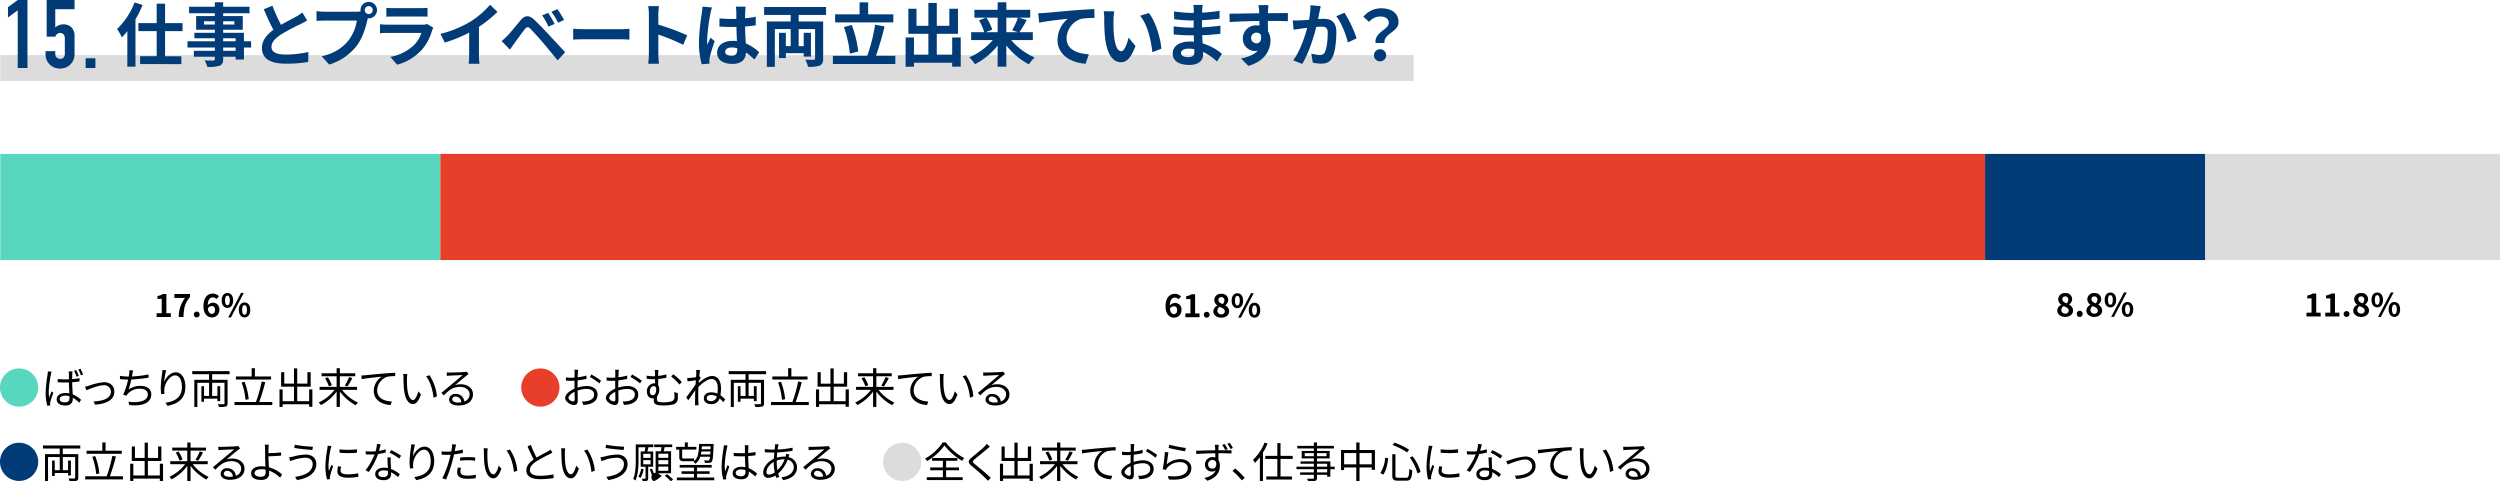 <svg xmlns="http://www.w3.org/2000/svg" width="942.099" height="181.405" viewBox="0 0 942.099 181.405">
  <g id="グループ_7105" data-name="グループ 7105" transform="translate(-183.901 -7975.999)">
    <path id="パス_25041" data-name="パス 25041" d="M0,0H532.6V9.715H0Z" transform="translate(184 7996.773)" fill="#dcdcdc"/>
    <path id="パス_16660" data-name="パス 16660" d="M237.632,4518.871a42.052,42.052,0,0,1-2.678,5.435v17.81h-3.068v-13.339a25.888,25.888,0,0,1-2.08,2.315,19.663,19.663,0,0,0-1.794-3.172,27.262,27.262,0,0,0,6.6-10.011Zm8.476,9.855v9.464h6.136v2.964H236.7v-2.964h6.241v-9.464h-6.891v-3.016h6.891v-7.333h3.171v7.333h6.579v3.016Z" transform="translate(0 3459)" fill="#013c78"/>
    <path id="パス_16661" data-name="パス 16661" d="M278.53,4534.914h-2.7v4.524h-3.145v-1.066H268v.806c0,1.534-.364,2.158-1.378,2.6a13.69,13.69,0,0,1-4.6.442,9.532,9.532,0,0,0-1.014-2.444c1.248.052,2.782.052,3.2.052.494-.026.65-.182.65-.65v-.806h-7.9v-2.236h7.9v-1.222h-10.3v-2.366h10.3v-1.118h-7.7v-2.08h7.7v-1.144h-7.046v-5.148h7.046v-1.067h-9.7v-2.444h9.7v-1.69H268v1.69h9.933v2.444H268v1.067h7.385v5.148H268v1.144h7.826v3.2h2.7Zm-13.676-8.658v-1.248h-4.083v1.248Zm3.146-1.248v1.248h4.212v-1.248Zm0,7.54h4.681v-1.118H268Zm4.681,2.366H268v1.222h4.681Z" transform="translate(0 3459)" fill="#013c78"/>
    <path id="パス_16662" data-name="パス 16662" d="M289.813,4526.359c2.133-1.248,4.4-2.366,5.617-3.068a16.236,16.236,0,0,0,2.419-1.586l1.794,3.017c-.781.467-1.613.91-2.575,1.4a76.855,76.855,0,0,0-7.255,3.848c-2.158,1.429-3.613,2.912-3.613,4.732,0,1.872,1.794,2.86,5.408,2.86a40.153,40.153,0,0,0,8.5-.962l-.051,3.744a48.335,48.335,0,0,1-8.347.65c-5.174,0-9.1-1.43-9.1-5.9,0-2.861,1.821-5.018,4.317-6.865-1.2-2.21-2.445-4.992-3.615-7.748l3.25-1.326A61.951,61.951,0,0,0,289.813,4526.359Z" transform="translate(0 3459)" fill="#013c78"/>
    <path id="パス_16663" data-name="パス 16663" d="M322.861,4517.7a3.107,3.107,0,0,1,0,6.214,1.546,1.546,0,0,1-.338-.025c-.078.286-.129.546-.208.78-.6,2.548-1.716,6.578-3.9,9.464a20.881,20.881,0,0,1-10.452,7.2l-2.835-3.12c5.148-1.2,8.087-3.458,10.193-6.111a16.348,16.348,0,0,0,3.042-7.332H306.272c-1.2,0-2.444.052-3.093.1v-3.667a28.93,28.93,0,0,0,3.093.208h12.039a11.033,11.033,0,0,0,1.482-.1,2.877,2.877,0,0,1-.052-.494A3.13,3.13,0,0,1,322.861,4517.7Zm0,4.6a1.5,1.5,0,1,0-1.508-1.483A1.5,1.5,0,0,0,322.861,4522.3Z" transform="translate(0 3459)" fill="#013c78"/>
    <path id="パス_16664" data-name="パス 16664" d="M346.7,4528.569a18.66,18.66,0,0,1-3.848,7.2,19.464,19.464,0,0,1-9.282,5.617L331,4538.45a17.533,17.533,0,0,0,9-4.551,11.271,11.271,0,0,0,2.678-4.5H330.114c-.624,0-1.924.027-3.015.13v-3.38c1.091.078,2.21.157,3.015.157h12.871a5.5,5.5,0,0,0,1.9-.26l2.314,1.43A9.928,9.928,0,0,0,346.7,4528.569Zm-14.509-8.5H342.2a24.742,24.742,0,0,0,2.808-.129v3.353c-.7-.052-1.924-.077-2.86-.077h-9.959c-.832,0-1.949.025-2.7.077v-3.353A22.141,22.141,0,0,0,332.194,4520.067Z" transform="translate(0 3459)" fill="#013c78"/>
    <path id="パス_16665" data-name="パス 16665" d="M361.237,4525.111a33.28,33.28,0,0,0,7.332-6.318l2.809,2.679a47.78,47.78,0,0,1-6.994,5.641v10.505a17.965,17.965,0,0,0,.233,3.406h-4.108a29.112,29.112,0,0,0,.182-3.406v-8.32a52.153,52.153,0,0,1-9.178,3.744l-1.638-3.276A41.814,41.814,0,0,0,361.237,4525.111Z" transform="translate(0 3459)" fill="#013c78"/>
    <path id="パス_16666" data-name="パス 16666" d="M375.1,4530.494c1.17-1.2,3.2-3.744,4.992-5.877,1.534-1.819,3.068-2.1,5.1-.208,1.742,1.639,3.744,3.719,5.3,5.408,1.742,1.847,4.394,4.733,6.4,6.865l-2.861,3.068c-1.742-2.158-3.952-4.836-5.486-6.63-1.508-1.794-3.822-4.316-4.759-5.278-.832-.832-1.378-.78-2.132.156-1.013,1.3-2.86,3.874-3.9,5.277-.6.832-1.223,1.743-1.69,2.419l-3.12-3.224C373.717,4531.846,374.288,4531.273,375.1,4530.494Zm17.81-4.473-2.34,1.014a23.476,23.476,0,0,0-2.366-4.237l2.262-.937A38.922,38.922,0,0,1,392.9,4526.021Zm3.563-1.534-2.263,1.092a27.212,27.212,0,0,0-2.5-4.134l2.236-1.013A38,38,0,0,1,396.468,4524.487Z" transform="translate(0 3459)" fill="#013c78"/>
    <path id="パス_16667" data-name="パス 16667" d="M404.085,4528h13.963c1.222,0,2.366-.1,3.042-.156v4.082c-.624-.027-1.95-.13-3.042-.13H404.085c-1.482,0-3.224.052-4.186.13v-4.082C400.835,4527.92,402.733,4528,404.085,4528Z" transform="translate(0 3459)" fill="#013c78"/>
    <path id="パス_16668" data-name="パス 16668" d="M428.421,4522.434a18.063,18.063,0,0,0-.26-3.121h4.057a28.046,28.046,0,0,0-.235,3.121v3.847a85.053,85.053,0,0,1,10.869,4.031l-1.482,3.587a75.338,75.338,0,0,0-9.387-3.874v7.359c0,.754.13,2.574.235,3.64h-4.057a28.564,28.564,0,0,0,.26-3.64Z" transform="translate(0 3459)" fill="#013c78"/>
    <path id="パス_16669" data-name="パス 16669" d="M451.612,4522.121a69.551,69.551,0,0,0-1.248,10.063,12.29,12.29,0,0,0,.1,1.69c.338-.91.78-1.794,1.17-2.679l1.586,1.3c-.728,2.132-1.56,4.784-1.872,6.188a7.151,7.151,0,0,0-.13,1.222c0,.26.026.7.051,1.066l-2.937.234a30.537,30.537,0,0,1-1.04-8.32,82.576,82.576,0,0,1,1.065-10.843,24.511,24.511,0,0,0,.261-2.548l3.588.313A16.832,16.832,0,0,0,451.612,4522.121Zm13.131-.91c-.025.572-.052,1.534-.078,2.679a35.5,35.5,0,0,0,4.03-.6v3.251c-1.248.182-2.6.338-4.03.441.053,2.523.183,4.6.286,6.371a16.992,16.992,0,0,1,5.044,3.354l-1.794,2.73a27.268,27.268,0,0,0-3.172-2.626c-.156,2.5-1.559,4.264-5.07,4.264-3.588,0-5.824-1.508-5.824-4.238,0-2.626,2.236-4.446,5.772-4.446a11.549,11.549,0,0,1,1.69.1c-.052-1.612-.156-3.511-.182-5.356-.624.026-1.248.026-1.846.026-1.534,0-3.016-.053-4.55-.156v-3.095a43.387,43.387,0,0,0,4.55.234c.6,0,1.222,0,1.821-.026,0-1.273-.027-2.34-.027-2.886a11.055,11.055,0,0,0-.182-1.716H464.9A16.624,16.624,0,0,0,464.743,4521.211Zm-5.148,16.8c1.586,0,2.133-.832,2.133-2.366v-.468a8.056,8.056,0,0,0-2.081-.286c-1.482,0-2.47.624-2.47,1.612C457.177,4537.566,458.217,4538.008,459.6,4538.008Z" transform="translate(0 3459)" fill="#013c78"/>
    <path id="パス_16670" data-name="パス 16670" d="M484.868,4522.615v2.471H494.1v13.962c0,1.456-.313,2.21-1.3,2.652a11.445,11.445,0,0,1-4.42.468,9.774,9.774,0,0,0-1.014-2.7c1.274.078,2.7.078,3.12.052.442,0,.572-.13.572-.52v-11.051h-6.188v6.423h1.9v-5.018h2.73v8.97h-2.73v-1.274h-6.735v1.82h-2.573v-9.516h2.573v5.018h1.821v-6.423H475.9v14.249h-3.015v-17.108h8.97v-2.471H471.841v-2.99H495.19v2.99Z" transform="translate(0 3459)" fill="#013c78"/>
    <path id="パス_16671" data-name="パス 16671" d="M521.294,4538.034v3.094h-23.53v-3.094h12.948a64.991,64.991,0,0,0,2.964-11.726l3.562.65a105.887,105.887,0,0,1-3.25,11.076Zm-.754-12.585H498.6v-3.042h9.229v-4.524h3.225v4.524h9.49Zm-16.381,11.779a42.143,42.143,0,0,0-2.235-10.037l2.964-.78a42.628,42.628,0,0,1,2.444,9.985Z" transform="translate(0 3459)" fill="#013c78"/>
    <path id="パス_16672" data-name="パス 16672" d="M545.942,4531.118v11h-3.224v-1.482H528.313v1.509h-3.146v-11.025h3.146v6.474h5.435v-7.853h-7.541V4520.3h3.068v6.422h4.473v-8.607h3.172v8.607h4.732V4520.3h3.25v9.437H536.92v7.853h5.8v-6.474Z" transform="translate(0 3459)" fill="#013c78"/>
    <path id="パス_16673" data-name="パス 16673" d="M564.974,4532.1a24.1,24.1,0,0,0,8.814,6.553,14.556,14.556,0,0,0-2.158,2.6,26.28,26.28,0,0,1-8.5-7.124v7.982h-3.276v-7.93a26.993,26.993,0,0,1-8.529,7.02,14.715,14.715,0,0,0-2.183-2.6,24.53,24.53,0,0,0,8.891-6.5h-8.164v-2.963h4.914a18.123,18.123,0,0,0-1.95-4.472l2.679-1.015h-4.421v-2.964h8.763v-2.834h3.276v2.834h9v2.964h-4.316l2.99.884a47.973,47.973,0,0,1-2.73,4.6h5.044v2.963Zm-9.361-8.45a18.53,18.53,0,0,1,2.21,4.525l-2.469.962h4.5v-5.487Zm7.515,0v5.487H567.5l-2.184-.754a29.423,29.423,0,0,0,2.21-4.733Z" transform="translate(0 3459)" fill="#013c78"/>
    <path id="パス_16674" data-name="パス 16674" d="M577.739,4521.861c2.158-.181,6.449-.572,11.207-.988,2.678-.208,5.538-.39,7.358-.441l.026,3.328a29.26,29.26,0,0,0-5.018.338,7.908,7.908,0,0,0-5.486,7.3c0,4.265,4,5.825,8.4,6.059L593,4541.024c-5.435-.364-10.582-3.3-10.582-8.919a10.468,10.468,0,0,1,3.848-8.034c-2.445.26-7.748.832-10.765,1.483l-.338-3.563C576.205,4521.966,577.22,4521.913,577.739,4521.861Z" transform="translate(0 3459)" fill="#013c78"/>
    <path id="パス_16675" data-name="パス 16675" d="M603.506,4524.462c-.027,1.689,0,3.64.156,5.512.364,3.744,1.144,6.318,2.782,6.318,1.222,0,2.262-3.042,2.756-5.122l2.6,3.172c-1.716,4.524-3.354,6.11-5.434,6.11-2.86,0-5.33-2.574-6.058-9.542-.26-2.392-.287-5.434-.287-7.02a15.71,15.71,0,0,0-.208-2.653l4,.052A21.162,21.162,0,0,0,603.506,4524.462Zm18.045,10.893-3.406,1.327c-.416-4.186-1.794-10.5-4.628-13.729l3.3-1.065C619.288,4524.878,621.265,4531.378,621.551,4535.355Z" transform="translate(0 3459)" fill="#013c78"/>
    <path id="パス_16676" data-name="パス 16676" d="M636.942,4520.691c-.025.26-.025.651-.025,1.067a54.96,54.96,0,0,0,6.578-.7l-.026,2.99c-1.716.208-4.082.441-6.6.571v2.679c2.627-.13,4.837-.338,6.943-.624l-.026,3.067c-2.341.261-4.368.443-6.864.521.052.988.1,2.053.182,3.094a20.364,20.364,0,0,1,7.28,3.926l-1.872,2.912a19.934,19.934,0,0,0-5.252-3.614c.025.364.025.676.025.962,0,2.21-1.689,3.926-5.122,3.926-4.16,0-6.344-1.586-6.344-4.342,0-2.626,2.418-4.473,6.422-4.473.546,0,1.093.027,1.613.078-.052-.805-.078-1.637-.1-2.417h-1.352c-1.508,0-4.472-.13-6.189-.338l-.025-3.069a45.76,45.76,0,0,0,6.265.494h1.248c0-.857,0-1.794.027-2.677h-.962a60.036,60.036,0,0,1-6.37-.468l-.078-2.965a48.373,48.373,0,0,0,6.421.572h1.015v-1.221a10.537,10.537,0,0,0-.156-1.794h3.51A17.784,17.784,0,0,0,636.942,4520.691Zm-5.252,17.837c1.378,0,2.289-.39,2.289-1.9,0-.286,0-.651-.027-1.118a14.417,14.417,0,0,0-2.132-.182c-1.845,0-2.86.728-2.86,1.612C628.96,4537.93,629.9,4538.528,631.69,4538.528Z" transform="translate(0 3459)" fill="#013c78"/>
    <path id="パス_16677" data-name="パス 16677" d="M661.721,4521.159c0,.208,0,.494-.027.807,2.626,0,6.189-.053,7.54-.027l-.025,3.069c-1.561-.078-3.979-.13-7.515-.13,0,1.325.027,2.756.027,3.9a6.621,6.621,0,0,1,.935,3.563c0,3.38-1.975,7.7-8.32,9.464l-2.782-2.756c2.627-.546,4.914-1.4,6.344-2.964a5.542,5.542,0,0,1-1.169.13,4.588,4.588,0,0,1-4.473-4.784,4.9,4.9,0,0,1,5.2-4.863,6.775,6.775,0,0,1,1.04.079c0-.573,0-1.17-.025-1.743-3.927.052-7.983.208-11.181.391l-.078-3.147c2.964,0,7.7-.1,11.232-.156-.026-.338-.026-.6-.051-.805a19.017,19.017,0,0,0-.261-2.263h3.77C661.851,4519.339,661.746,4520.743,661.721,4521.159Zm-4.343,12.169c1.093,0,2.055-.832,1.69-3.12a1.915,1.915,0,0,0-1.69-.91,2.015,2.015,0,0,0,0,4.03Z" transform="translate(0 3459)" fill="#013c78"/>
    <path id="パス_16678" data-name="パス 16678" d="M681.142,4521.5c-.182.78-.364,1.742-.546,2.679.858-.053,1.638-.1,2.184-.1,2.756,0,4.706,1.223,4.706,4.967,0,3.067-.364,7.28-1.482,9.542-.858,1.82-2.314,2.392-4.264,2.392a16.809,16.809,0,0,1-3.12-.364l-.572-3.432a15.229,15.229,0,0,0,3.2.546,1.927,1.927,0,0,0,1.95-1.118c.7-1.482,1.04-4.628,1.04-7.2,0-2.08-.883-2.366-2.522-2.366-.416,0-1.066.053-1.794.1-.988,3.952-2.912,10.114-5.3,13.936l-3.381-1.352c2.523-3.406,4.317-8.659,5.253-12.22-.936.1-1.742.208-2.236.26-.729.13-2.106.311-2.886.442l-.312-3.536a25.3,25.3,0,0,0,2.782,0c.806-.026,2.028-.1,3.354-.208a28.834,28.834,0,0,0,.546-5.513l3.874.39C681.454,4520.016,681.272,4520.848,681.142,4521.5Zm13.989,9.959-3.3,1.534c-.676-2.886-2.521-7.593-4.368-9.881l3.095-1.326A44.935,44.935,0,0,1,695.131,4531.456Z" transform="translate(0 3459)" fill="#013c78"/>
    <path id="パス_16679" data-name="パス 16679" d="M707.246,4525.657c0-1.559-1.248-2.443-3.275-2.443a5.506,5.506,0,0,0-4.16,2.054l-2.133-1.977a8.651,8.651,0,0,1,6.709-3.172c3.769,0,6.526,1.742,6.526,5.2,0,3.823-5.669,4.265-5.278,7.879H702.28C701.734,4529.115,707.246,4528.18,707.246,4525.657Zm-5.563,12.169a2.288,2.288,0,1,1,2.288,2.288A2.219,2.219,0,0,1,701.683,4537.826Z" transform="translate(0 3459)" fill="#013c78"/>
    <path id="パス_16680" data-name="パス 16680" d="M191.1,4655.839a7.2,7.2,0,1,1-7.2,7.2A7.194,7.194,0,0,1,191.1,4655.839Z" transform="translate(0 3459)" fill="#58d6be"/>
    <path id="パス_16681" data-name="パス 16681" d="M203.07,4658.144a39.915,39.915,0,0,0-.8,6.45,14.942,14.942,0,0,0,.16,2.241c.256-.736.64-1.712.912-2.353l.656.512c-.384,1.1-.977,2.754-1.152,3.537a3.9,3.9,0,0,0-.064.721c.016.144.031.385.048.561l-1.121.08a19.54,19.54,0,0,1-.607-5.075,49.531,49.531,0,0,1,.736-6.722,9.608,9.608,0,0,0,.1-1.153l1.408.128A8.121,8.121,0,0,0,203.07,4658.144Zm8.067-.208c-.016.431-.032,1.184-.032,1.936a26.709,26.709,0,0,0,2.769-.368v1.232c-.88.145-1.809.241-2.769.305.016,1.616.128,3.217.192,4.562a10.44,10.44,0,0,1,3.153,2.065l-.687,1.072a13.137,13.137,0,0,0-2.417-1.857v.32c0,1.313-.609,2.61-2.77,2.61-2.144,0-3.313-.881-3.313-2.322,0-1.329,1.184-2.4,3.281-2.4a7.447,7.447,0,0,1,1.489.144c-.049-1.232-.144-2.8-.16-4.129-.513.016-1.024.032-1.537.032-.912,0-1.744-.032-2.69-.1v-1.2c.914.08,1.778.129,2.706.129.512,0,1.008-.017,1.521-.032v-1.986c0-.271-.032-.7-.064-.992h1.44A7.179,7.179,0,0,0,211.137,4657.936Zm-2.785,10.692c1.344,0,1.745-.673,1.745-1.745,0-.16,0-.336-.016-.544a5.065,5.065,0,0,0-1.649-.256c-1.184,0-2.033.513-2.033,1.3C206.4,4668.195,207.2,4668.628,208.352,4668.628Zm5.218-9.956-.816.288a23.808,23.808,0,0,0-.912-2.272l.784-.241A23.124,23.124,0,0,1,213.57,4658.672Zm1.633-.512-.816.287a17.775,17.775,0,0,0-.945-2.24l.785-.256C214.53,4656.543,214.963,4657.52,215.2,4658.16Z" transform="translate(0 3459)"/>
    <path id="パス_16682" data-name="パス 16682" d="M217.438,4662.338a21.767,21.767,0,0,1,5.651-1.313c2.273,0,3.9,1.36,3.9,3.553,0,3.073-2.961,4.643-7.282,4.914l-.513-1.232c3.458-.113,6.5-1.1,6.5-3.713a2.448,2.448,0,0,0-2.705-2.369c-1.985,0-5.49,1.472-6.514,1.872l-.545-1.313A14.6,14.6,0,0,0,217.438,4662.338Z" transform="translate(0 3459)"/>
    <path id="パス_16683" data-name="パス 16683" d="M233.791,4657.936c-.048.255-.1.56-.176.927a38.526,38.526,0,0,0,6.242-.767l.017,1.232a54.782,54.782,0,0,1-6.5.672,29.018,29.018,0,0,1-1.009,3.777,7.473,7.473,0,0,1,4.515-1.359c2.545,0,4.033,1.3,4.033,3.168,0,3.33-3.426,4.578-8.291,4.051l-.32-1.266c3.7.513,7.3-.127,7.3-2.752,0-1.2-.993-2.129-2.866-2.129a6.033,6.033,0,0,0-4.721,1.937,3.267,3.267,0,0,0-.5.735l-1.2-.432a26.086,26.086,0,0,0,1.858-5.7h-.017a29.306,29.306,0,0,1-3.041-.16l-.015-1.248a20.254,20.254,0,0,0,3.041.272h.272c.08-.417.144-.769.176-1.056a7.678,7.678,0,0,0,.063-1.329l1.425.08C233.967,4657.023,233.871,4657.52,233.791,4657.936Z" transform="translate(0 3459)"/>
    <path id="パス_16684" data-name="パス 16684" d="M245.759,4660.945c.656-1.632,2.321-3.634,4.353-3.634,2.129,0,3.65,2.128,3.65,5.49,0,4.451-2.785,6.4-6.754,7.123l-.753-1.153c3.474-.511,6.194-1.936,6.194-5.954,0-2.528-.864-4.353-2.545-4.353-2,0-3.857,2.913-4.05,5.01a7.46,7.46,0,0,0,.033,1.968l-1.233.1a19.541,19.541,0,0,1-.175-2.545,42.128,42.128,0,0,1,.5-5.171c.063-.479.1-.944.128-1.376l1.408.048A29.607,29.607,0,0,0,245.759,4660.945Z" transform="translate(0 3459)"/>
    <path id="パス_16685" data-name="パス 16685" d="M263.841,4658.016v2.113h5.826v8.851c0,.688-.16,1.024-.656,1.2a8.526,8.526,0,0,1-2.61.175,4.676,4.676,0,0,0-.4-1.055c.961.031,1.873.031,2.161.015s.336-.095.336-.336v-7.731h-4.657v4.946h1.984v-3.65h1.057v5.619h-1.057v-.929H260.8v1.153h-1.008v-5.843H260.8v3.65h1.889v-4.946h-4.417v9.124h-1.137v-10.244h5.554v-2.113H256.35v-1.153h14.069v1.153Z" transform="translate(0 3459)"/>
    <path id="パス_16686" data-name="パス 16686" d="M286.516,4668.484v1.168H272.27v-1.168h8.083a52.81,52.81,0,0,0,2.161-7.715l1.344.256a73.668,73.668,0,0,1-2.273,7.459Zm-.465-8.468H272.8v-1.153h5.938v-3.121h1.216v3.121h6.1Zm-9.636,7.668a24.136,24.136,0,0,0-1.473-6.532l1.105-.287a23.907,23.907,0,0,1,1.568,6.531Z" transform="translate(0 3459)"/>
    <path id="パス_16687" data-name="パス 16687" d="M301.619,4663.746v6.563H300.4v-.961h-9.988v.992h-1.185v-6.594h1.185v4.434h4.274v-5.458h-4.85v-5.475h1.184v4.321h3.666v-5.746H295.9v5.746h3.842v-4.321h1.233v5.475H295.9v5.458h4.5v-4.434Z" transform="translate(0 3459)"/>
    <path id="パス_16688" data-name="パス 16688" d="M312.8,4663.922a16.03,16.03,0,0,0,5.986,4.786,5.631,5.631,0,0,0-.832,1.009,17.9,17.9,0,0,1-5.971-5.17v5.793h-1.232v-5.762a17.564,17.564,0,0,1-5.922,5.074,6.9,6.9,0,0,0-.833-.976,15.949,15.949,0,0,0,5.955-4.754h-5.619v-1.137h6.419V4658.8h-5.666v-1.136h5.666v-1.905h1.232v1.905h5.795v1.136h-5.795v3.985h6.467v1.137Zm-5.378-4.754a11.494,11.494,0,0,1,1.52,2.993l-1.12.433a11.645,11.645,0,0,0-1.441-3.026Zm6.418,3.121a22.8,22.8,0,0,0,1.617-3.185l1.217.384a26.3,26.3,0,0,1-1.841,3.137Z" transform="translate(0 3459)"/>
    <path id="パス_16689" data-name="パス 16689" d="M321.5,4658.416c1.04-.112,4.065-.416,7.011-.656,1.745-.16,3.249-.24,4.322-.289v1.281a13.432,13.432,0,0,0-3.138.256,5.631,5.631,0,0,0-3.665,5.058c0,3.137,2.913,4.129,5.522,4.225l-.464,1.329c-2.961-.112-6.339-1.7-6.339-5.266a6.5,6.5,0,0,1,2.993-5.411c-1.712.193-5.794.577-7.522.946l-.145-1.393C320.686,4658.479,321.2,4658.447,321.5,4658.416Z" transform="translate(0 3459)"/>
    <path id="パス_16690" data-name="パス 16690" d="M337.263,4659.5c-.016,1.009,0,2.465.112,3.794.256,2.673,1.04,4.45,2.177,4.45.816,0,1.568-1.665,1.984-3.266l1.009,1.137c-.961,2.721-1.937,3.649-3.01,3.649-1.52,0-2.976-1.5-3.409-5.651-.144-1.392-.176-3.345-.176-4.273a7.153,7.153,0,0,0-.112-1.424l1.553.031A12.206,12.206,0,0,0,337.263,4659.5Zm11.284,6.851-1.28.528c-.288-2.9-1.248-6.178-2.786-8.051l1.249-.432A17.192,17.192,0,0,1,348.547,4666.355Z" transform="translate(0 3459)"/>
    <path id="パス_16691" data-name="パス 16691" d="M353.392,4657.391c.832,0,4.641-.127,5.49-.207a3.788,3.788,0,0,0,.864-.129l.736.928c-.288.208-.608.417-.9.657-.8.608-2.978,2.465-4.226,3.5a6.78,6.78,0,0,1,2.225-.336c2.657,0,4.561,1.6,4.561,3.761,0,2.577-2.112,4.243-5.505,4.243-2.177,0-3.506-.945-3.506-2.274a2.248,2.248,0,0,1,2.466-2.08,3.1,3.1,0,0,1,3.264,2.832,2.81,2.81,0,0,0,2-2.736c0-1.569-1.505-2.754-3.585-2.754-2.674,0-4.1,1.137-6.131,3.2l-.912-.944c1.328-1.089,3.377-2.8,4.306-3.586.9-.737,2.9-2.416,3.713-3.137-.848.031-4.049.176-4.9.224-.352.016-.72.047-1.056.1l-.048-1.329A9.576,9.576,0,0,0,353.392,4657.391Zm3.041,11.3a8.234,8.234,0,0,0,1.3-.095,2.182,2.182,0,0,0-2.145-2.177,1.169,1.169,0,0,0-1.28,1.024C354.3,4668.211,355.184,4668.691,356.433,4668.691Z" transform="translate(0 3459)"/>
    <path id="パス_16692" data-name="パス 16692" d="M387.536,4655.839a7.2,7.2,0,1,1-7.2,7.2A7.194,7.194,0,0,1,387.536,4655.839Z" transform="translate(0 3459)" fill="#e83f2a"/>
    <path id="パス_16693" data-name="パス 16693" d="M401.664,4657.439c-.017.384-.048,1.008-.064,1.729a21.534,21.534,0,0,0,3.3-.641l.033,1.249a29.211,29.211,0,0,1-3.363.56c-.015.753-.031,1.521-.031,2.162v.56a12.1,12.1,0,0,1,3.522-.593c2.337,0,4.017,1.265,4.017,3.185,0,1.938-1.217,3.17-3.41,3.7a12.137,12.137,0,0,1-1.984.224l-.449-1.3a8.24,8.24,0,0,0,1.873-.111c1.409-.272,2.689-1.025,2.689-2.5,0-1.359-1.232-2.1-2.753-2.1a10.513,10.513,0,0,0-3.489.623c.032,1.362.064,2.786.064,3.475,0,1.488-.545,1.969-1.409,1.969-1.248,0-3.329-1.233-3.329-2.658,0-1.329,1.665-2.721,3.506-3.5v-.912c0-.641,0-1.393.015-2.1-.448.031-.848.048-1.184.048a17.821,17.821,0,0,1-2.049-.08l-.032-1.217a14.789,14.789,0,0,0,2.049.128c.368,0,.784-.016,1.232-.048,0-.832.017-1.536.017-1.825a8.6,8.6,0,0,0-.08-1.136h1.424A10.259,10.259,0,0,0,401.664,4657.439Zm-1.793,10.836c.368,0,.593-.255.593-.784,0-.576-.032-1.665-.049-2.833-1.312.609-2.289,1.537-2.289,2.257C398.126,4667.651,399.247,4668.275,399.871,4668.275Zm10.532-7.826-.656,1.024a20.3,20.3,0,0,0-3.585-2.4l.576-.961A29.242,29.242,0,0,1,410.4,4660.449Z" transform="translate(0 3459)"/>
    <path id="パス_16694" data-name="パス 16694" d="M417.008,4657.439c-.017.384-.048,1.008-.065,1.729a21.548,21.548,0,0,0,3.3-.641l.032,1.249a29.157,29.157,0,0,1-3.362.56c-.015.753-.031,1.521-.031,2.162v.56a12.1,12.1,0,0,1,3.521-.593c2.337,0,4.018,1.265,4.018,3.185,0,1.938-1.217,3.17-3.41,3.7a12.136,12.136,0,0,1-1.985.224l-.448-1.3a8.243,8.243,0,0,0,1.873-.111c1.408-.272,2.689-1.025,2.689-2.5,0-1.359-1.233-2.1-2.753-2.1a10.513,10.513,0,0,0-3.489.623c.032,1.362.064,2.786.064,3.475,0,1.488-.545,1.969-1.409,1.969-1.248,0-3.329-1.233-3.329-2.658,0-1.329,1.665-2.721,3.506-3.5v-.912c0-.641,0-1.393.015-2.1-.448.031-.848.048-1.184.048a17.81,17.81,0,0,1-2.049-.08l-.032-1.217a14.776,14.776,0,0,0,2.048.128c.369,0,.785-.016,1.233-.048,0-.832.016-1.536.016-1.825a8.436,8.436,0,0,0-.08-1.136h1.425A9.784,9.784,0,0,0,417.008,4657.439Zm-1.793,10.836c.368,0,.593-.255.593-.784,0-.576-.033-1.665-.049-2.833-1.313.609-2.289,1.537-2.289,2.257C413.47,4667.651,414.591,4668.275,415.215,4668.275Zm10.532-7.826-.656,1.024a20.337,20.337,0,0,0-3.585-2.4l.576-.961A29.24,29.24,0,0,1,425.747,4660.449Z" transform="translate(0 3459)"/>
    <path id="パス_16695" data-name="パス 16695" d="M431.937,4657.951v.721a20.878,20.878,0,0,0,3.073-.576v1.232a25.346,25.346,0,0,1-3.073.481v2.416a2.505,2.505,0,0,1,.4,1.425,4.2,4.2,0,0,1-.849,2.721c-.015.336-.032.721-.032,1.008,0,.881.24,1.232,2.562,1.232a12.913,12.913,0,0,0,2.72-.287,1.635,1.635,0,0,0,1.329-1.777,13.711,13.711,0,0,0-.1-1.809l1.36.416c.017.657.032,1.073,0,1.729a2.4,2.4,0,0,1-2.08,2.594,16.326,16.326,0,0,1-3.313.32c-3.218,0-3.682-.753-3.682-1.953,0-.256,0-.513.015-.769a2.659,2.659,0,0,1-.511.048c-.9,0-2.066-.672-2.066-2.529a2.9,2.9,0,0,1,2.626-3.153,3.4,3.4,0,0,1,.432.032v-1.584c-.208.015-.4.015-.592.015a22.345,22.345,0,0,1-2.545-.16l-.064-1.184a16.708,16.708,0,0,0,2.529.223c.224,0,.448,0,.672-.015v-.817a6.294,6.294,0,0,0-.128-1.52h1.408A11.937,11.937,0,0,0,431.937,4657.951Zm-.752,5.763c0-.769-.369-1.233-.929-1.233-.8,0-1.473.849-1.473,2.049,0,.9.529,1.409,1.105,1.409C430.848,4665.939,431.185,4664.786,431.185,4663.714Zm9.651-2.722-.9.913a19,19,0,0,0-3.121-3.025l.817-.833A18.656,18.656,0,0,1,440.836,4660.992Z" transform="translate(0 3459)"/>
    <path id="パス_16696" data-name="パス 16696" d="M446.239,4656.415l1.49.048c-.081.4-.208,1.3-.321,2.417.032-.017.064-.017.1-.032l.464.56c-.192.3-.48.737-.72,1.12-.016.273-.048.529-.064.8,1.361-1.217,3.345-2.641,5.106-2.641,2.145,0,3.3,1.937,3.3,4.578a14.873,14.873,0,0,1-.208,2.673,11.938,11.938,0,0,1,1.793,1.569l-.689,1.04a13.056,13.056,0,0,0-1.423-1.409,3.02,3.02,0,0,1-3.09,2.145c-1.536,0-2.833-.639-2.833-2.257,0-1.281,1.136-2.193,2.769-2.193a5.767,5.767,0,0,1,2.337.48,16,16,0,0,0,.128-2.224c0-2-.944-3.281-2.306-3.281-1.471,0-3.552,1.536-4.977,3.025-.048.736-.065,1.439-.065,2.064,0,1.457-.015,2.433.065,3.858.016.288.048.688.08.976h-1.393a8.609,8.609,0,0,0,.048-.944c.017-1.536.017-2.352.048-4.1,0-.16.017-.383.017-.64-.784,1.169-1.841,2.705-2.625,3.778l-.785-1.089c.9-1.12,2.737-3.618,3.538-4.882.032-.512.063-1.041.112-1.552-.721.095-2.129.288-3.138.431l-.128-1.312c.352.015.657,0,1.04-.016.529-.032,1.473-.144,2.3-.288.049-.753.08-1.345.08-1.52A10.175,10.175,0,0,0,446.239,4656.415Zm5.635,11.765a2.167,2.167,0,0,0,2.129-1.761,4.578,4.578,0,0,0-2.193-.576c-.832,0-1.584.448-1.584,1.136C450.226,4667.795,450.978,4668.18,451.874,4668.18Z" transform="translate(0 3459)"/>
    <path id="パス_16697" data-name="パス 16697" d="M466,4658.016v2.113h5.826v8.851c0,.688-.16,1.024-.656,1.2a8.518,8.518,0,0,1-2.609.175,4.73,4.73,0,0,0-.4-1.055c.961.031,1.873.031,2.161.015s.336-.095.336-.336v-7.731H466v4.946h1.984v-3.65h1.057v5.619h-1.057v-.929h-5.026v1.153h-1.008v-5.843h1.008v3.65h1.89v-4.946h-4.418v9.124h-1.137v-10.244h5.555v-2.113H458.51v-1.153h14.069v1.153Z" transform="translate(0 3459)"/>
    <path id="パス_16698" data-name="パス 16698" d="M488.676,4668.484v1.168H474.43v-1.168h8.083a52.814,52.814,0,0,0,2.161-7.715l1.345.256a73.921,73.921,0,0,1-2.274,7.459Zm-.465-8.468H474.958v-1.153H480.9v-3.121h1.216v3.121h6.1Zm-9.636,7.668a24.169,24.169,0,0,0-1.472-6.532l1.1-.287a23.907,23.907,0,0,1,1.568,6.531Z" transform="translate(0 3459)"/>
    <path id="パス_16699" data-name="パス 16699" d="M503.779,4663.746v6.563h-1.216v-.961h-9.989v.992H491.39v-6.594h1.184v4.434h4.275v-5.458H492v-5.475h1.185v4.321h3.666v-5.746h1.215v5.746h3.842v-4.321h1.233v5.475h-5.075v5.458h4.5v-4.434Z" transform="translate(0 3459)"/>
    <path id="パス_16700" data-name="パス 16700" d="M514.961,4663.922a16.03,16.03,0,0,0,5.986,4.786,5.67,5.67,0,0,0-.832,1.009,17.893,17.893,0,0,1-5.97-5.17v5.793h-1.233v-5.762a17.563,17.563,0,0,1-5.922,5.074,6.9,6.9,0,0,0-.833-.976,15.949,15.949,0,0,0,5.955-4.754h-5.619v-1.137h6.419V4658.8h-5.666v-1.136h5.666v-1.905h1.233v1.905h5.794v1.136h-5.794v3.985h6.466v1.137Zm-5.378-4.754a11.531,11.531,0,0,1,1.521,2.993l-1.121.433a11.645,11.645,0,0,0-1.441-3.026Zm6.418,3.121a22.785,22.785,0,0,0,1.617-3.185l1.217.384a26.313,26.313,0,0,1-1.841,3.137Z" transform="translate(0 3459)"/>
    <path id="パス_16701" data-name="パス 16701" d="M523.663,4658.416c1.04-.112,4.066-.416,7.011-.656,1.745-.16,3.249-.24,4.322-.289v1.281a13.433,13.433,0,0,0-3.138.256,5.632,5.632,0,0,0-3.665,5.058c0,3.137,2.913,4.129,5.522,4.225l-.464,1.329c-2.961-.112-6.339-1.7-6.339-5.266a6.506,6.506,0,0,1,2.993-5.411c-1.712.193-5.794.577-7.522.946l-.145-1.393C522.847,4658.479,523.359,4658.447,523.663,4658.416Z" transform="translate(0 3459)"/>
    <path id="パス_16702" data-name="パス 16702" d="M539.424,4659.5c-.016,1.009,0,2.465.112,3.794.256,2.673,1.04,4.45,2.177,4.45.816,0,1.568-1.665,1.984-3.266l1.009,1.137c-.961,2.721-1.936,3.649-3.01,3.649-1.52,0-2.976-1.5-3.409-5.651-.143-1.392-.176-3.345-.176-4.273a7.153,7.153,0,0,0-.112-1.424l1.553.031A12.2,12.2,0,0,0,539.424,4659.5Zm11.284,6.851-1.28.528c-.288-2.9-1.248-6.178-2.785-8.051l1.249-.432A17.2,17.2,0,0,1,550.708,4666.355Z" transform="translate(0 3459)"/>
    <path id="パス_16703" data-name="パス 16703" d="M555.552,4657.391c.832,0,4.641-.127,5.49-.207a3.788,3.788,0,0,0,.864-.129l.737.928c-.289.208-.609.417-.9.657-.8.608-2.977,2.465-4.225,3.5a6.77,6.77,0,0,1,2.224-.336c2.657,0,4.562,1.6,4.562,3.761,0,2.577-2.113,4.243-5.506,4.243-2.177,0-3.506-.945-3.506-2.274a2.248,2.248,0,0,1,2.466-2.08,3.1,3.1,0,0,1,3.264,2.832,2.809,2.809,0,0,0,2-2.736c0-1.569-1.505-2.754-3.585-2.754-2.673,0-4.1,1.137-6.13,3.2l-.913-.944c1.329-1.089,3.377-2.8,4.306-3.586.9-.737,2.9-2.416,3.713-3.137-.848.031-4.049.176-4.9.224-.353.016-.721.047-1.057.1l-.048-1.329A9.577,9.577,0,0,0,555.552,4657.391Zm3.041,11.3a8.247,8.247,0,0,0,1.3-.095,2.184,2.184,0,0,0-2.146-2.177,1.169,1.169,0,0,0-1.28,1.024C556.464,4668.211,557.344,4668.691,558.593,4668.691Z" transform="translate(0 3459)"/>
    <path id="パス_16704" data-name="パス 16704" d="M191.1,4683.839a7.2,7.2,0,1,1-7.2,7.2A7.194,7.194,0,0,1,191.1,4683.839Z" transform="translate(0 3459)" fill="#013c78"/>
    <path id="パス_16705" data-name="パス 16705" d="M207.568,4686.016v2.113H213.4v8.851c0,.688-.161,1.024-.657,1.2a8.515,8.515,0,0,1-2.609.175,4.725,4.725,0,0,0-.4-1.055c.96.031,1.873.031,2.161.015.272-.015.336-.095.336-.336v-7.731h-4.658v4.946h1.985v-3.65h1.056v5.619h-1.056v-.929h-5.027v1.153h-1.007v-5.843h1.007v3.65h1.89v-4.946H202v9.124h-1.137v-10.244h5.555v-2.113h-6.339v-1.153h14.069v1.153Z" transform="translate(0 3459)"/>
    <path id="パス_16706" data-name="パス 16706" d="M230.243,4696.484v1.168H216v-1.168h8.083a52.686,52.686,0,0,0,2.161-7.715l1.345.256a73.931,73.931,0,0,1-2.273,7.459Zm-.465-8.468H216.525v-1.153h5.939v-3.121h1.216v3.121h6.1Zm-9.635,7.668a24.173,24.173,0,0,0-1.473-6.532l1.1-.287a23.912,23.912,0,0,1,1.569,6.531Z" transform="translate(0 3459)"/>
    <path id="パス_16707" data-name="パス 16707" d="M245.347,4691.746v6.563H244.13v-.961h-9.988v.992h-1.185v-6.594h1.185v4.434h4.274v-5.458h-4.851v-5.475h1.185v4.321h3.666v-5.746h1.216v5.746h3.842v-4.321h1.232v5.475h-5.074v5.458h4.5v-4.434Z" transform="translate(0 3459)"/>
    <path id="パス_16708" data-name="パス 16708" d="M256.528,4691.922a16.032,16.032,0,0,0,5.987,4.786,5.629,5.629,0,0,0-.832,1.009,17.9,17.9,0,0,1-5.971-5.17v5.793h-1.233v-5.762a17.561,17.561,0,0,1-5.921,5.074,7.031,7.031,0,0,0-.833-.976,15.956,15.956,0,0,0,5.955-4.754h-5.619v-1.137h6.418V4686.8h-5.666v-1.136h5.666v-1.905h1.233v1.905h5.795v1.136h-5.795v3.985h6.467v1.137Zm-5.378-4.754a11.531,11.531,0,0,1,1.521,2.993l-1.12.433a11.65,11.65,0,0,0-1.442-3.026Zm6.418,3.121a22.8,22.8,0,0,0,1.618-3.185l1.216.384a26.175,26.175,0,0,1-1.84,3.137Z" transform="translate(0 3459)"/>
    <path id="パス_16709" data-name="パス 16709" d="M267.3,4685.391c.832,0,4.642-.127,5.49-.207a3.776,3.776,0,0,0,.864-.129l.737.928c-.288.208-.609.417-.9.657-.8.608-2.977,2.465-4.225,3.5a6.774,6.774,0,0,1,2.224-.336c2.658,0,4.562,1.6,4.562,3.761,0,2.577-2.112,4.243-5.506,4.243-2.177,0-3.506-.945-3.506-2.274a2.249,2.249,0,0,1,2.466-2.08,3.1,3.1,0,0,1,3.265,2.832,2.81,2.81,0,0,0,2-2.736c0-1.569-1.5-2.754-3.585-2.754-2.674,0-4.1,1.137-6.131,3.2l-.912-.944c1.328-1.089,3.377-2.8,4.3-3.586.9-.737,2.9-2.416,3.713-3.137-.847.031-4.049.176-4.9.224-.353.016-.721.047-1.057.1l-.048-1.329A9.588,9.588,0,0,0,267.3,4685.391Zm3.041,11.3a8.247,8.247,0,0,0,1.3-.095,2.184,2.184,0,0,0-2.146-2.177,1.17,1.17,0,0,0-1.28,1.024C268.207,4696.211,269.087,4696.691,270.336,4696.691Z" transform="translate(0 3459)"/>
    <path id="パス_16710" data-name="パス 16710" d="M285.073,4686.144c-.016.432,0,1.008,0,1.632,1.264-.032,3.3-.112,4.738-.288l.047,1.2c-1.423.144-3.472.241-4.785.257v.127c0,1.057.08,2.61.159,4a12.7,12.7,0,0,1,4.979,2.721l-.769,1.217a11.362,11.362,0,0,0-4.161-2.657c.016.416.032.784.032,1.073,0,1.312-.8,2.432-2.929,2.432-2.209,0-3.842-.7-3.842-2.529,0-1.44,1.265-2.625,4.034-2.625a9.368,9.368,0,0,1,1.361.1c-.065-1.3-.128-2.77-.128-3.731,0-.927,0-2.24-.017-2.928a8.066,8.066,0,0,0-.128-1.585h1.521C285.137,4684.9,285.089,4685.664,285.073,4686.144Zm-2.817,10.516c1.168,0,1.744-.545,1.744-1.648,0-.257-.016-.61-.016-1.026a7.415,7.415,0,0,0-1.568-.16c-1.648,0-2.594.576-2.594,1.457S280.719,4696.66,282.256,4696.66Z" transform="translate(0 3459)"/>
    <path id="パス_16711" data-name="パス 16711" d="M298.992,4689.488a15.028,15.028,0,0,0-4.369.8c-.5.16-.961.336-1.345.5l-.416-1.488a10.055,10.055,0,0,0,1.473-.24,21.16,21.16,0,0,1,4.786-.768c2.273,0,3.969,1.264,3.969,3.553,0,3.473-3.121,5.426-7.267,6.051l-.719-1.217c3.888-.481,6.625-2.017,6.625-4.882C301.729,4690.449,300.642,4689.488,298.992,4689.488Zm2.818-4.161-.192,1.233c-1.777-.113-5.011-.433-6.819-.752l.208-1.217A43.229,43.229,0,0,0,301.81,4685.327Z" transform="translate(0 3459)"/>
    <path id="パス_16712" data-name="パス 16712" d="M308.494,4686.16a37.187,37.187,0,0,0-.8,6.13,17.564,17.564,0,0,0,.144,2.241c.272-.72.656-1.681.929-2.338l.672.513a32.286,32.286,0,0,0-1.136,3.585,3.042,3.042,0,0,0-.08.721c.015.176.032.4.048.56l-1.153.08a20.147,20.147,0,0,1-.593-5.138,44.989,44.989,0,0,1,.721-6.418,6.907,6.907,0,0,0,.112-1.137l1.425.128C308.7,4685.359,308.559,4685.871,308.494,4686.16Zm3.731,8.147c0,.736.527,1.441,2.7,1.441a17.639,17.639,0,0,0,3.968-.417l.033,1.345a21.656,21.656,0,0,1-4,.336c-2.69,0-3.89-.9-3.89-2.4a8.577,8.577,0,0,1,.272-1.888l1.152.111A5.592,5.592,0,0,0,312.225,4694.307Zm6.194-8v1.3a37.474,37.474,0,0,1-6.579,0v-1.28A27.459,27.459,0,0,0,318.419,4686.3Z" transform="translate(0 3459)"/>
    <path id="パス_16713" data-name="パス 16713" d="M326.735,4686.9a15.469,15.469,0,0,0,2.513-.592l.032,1.2a21.65,21.65,0,0,1-2.913.592,28.314,28.314,0,0,1-3.489,6.756l-1.232-.641a23.682,23.682,0,0,0,3.424-5.986c-.479.031-.96.047-1.424.047-.592,0-1.264-.016-1.873-.047l-.08-1.2a14.915,14.915,0,0,0,1.953.113c.577,0,1.184-.032,1.809-.079a13.3,13.3,0,0,0,.5-2.77l1.408.128C327.216,4684.991,326.991,4685.967,326.735,4686.9Zm4.386,4.194c.016.592.08,1.633.112,2.625a11,11,0,0,1,3.33,1.984l-.689,1.089a11.979,11.979,0,0,0-2.593-1.841c.016.256.016.481.016.672,0,1.281-.817,2.321-2.8,2.321-1.761,0-3.2-.719-3.2-2.305,0-1.473,1.393-2.4,3.2-2.4a7.092,7.092,0,0,1,1.568.161c-.063-1.313-.143-2.9-.175-4.034h1.248C331.105,4690.018,331.105,4690.514,331.121,4691.09Zm-2.785,5.7c1.328,0,1.776-.7,1.776-1.585,0-.208,0-.448-.015-.721a5.553,5.553,0,0,0-1.649-.24c-1.169,0-1.969.545-1.969,1.281C326.479,4696.275,327.088,4696.788,328.336,4696.788Zm2.337-9.2.656-.977a24.318,24.318,0,0,1,3.73,2.129l-.721,1.057A18.756,18.756,0,0,0,330.673,4687.584Z" transform="translate(0 3459)"/>
    <path id="パス_16714" data-name="パス 16714" d="M339.52,4688.945c.656-1.632,2.321-3.634,4.353-3.634,2.129,0,3.649,2.128,3.649,5.49,0,4.451-2.785,6.4-6.753,7.123l-.753-1.153c3.473-.511,6.194-1.936,6.194-5.954,0-2.528-.864-4.353-2.545-4.353-2,0-3.857,2.913-4.05,5.01a7.5,7.5,0,0,0,.032,1.968l-1.232.1a19.51,19.51,0,0,1-.176-2.545,42.33,42.33,0,0,1,.5-5.171c.064-.479.1-.944.128-1.376l1.408.048A29.73,29.73,0,0,0,339.52,4688.945Z" transform="translate(0 3459)"/>
    <path id="パス_16715" data-name="パス 16715" d="M355.5,4685.808c-.065.336-.145.752-.24,1.184a23.967,23.967,0,0,0,3.073-.576v1.264a31.031,31.031,0,0,1-3.329.545c-.145.7-.32,1.44-.513,2.144a48.934,48.934,0,0,1-2.5,7.331l-1.408-.479a34.894,34.894,0,0,0,2.689-7.157c.144-.527.288-1.135.416-1.711-.528.032-1.024.047-1.472.047-.7,0-1.281-.031-1.857-.064l-.049-1.248a14.491,14.491,0,0,0,1.921.112c.529,0,1.1-.032,1.73-.08.111-.56.191-1.073.239-1.392a6.5,6.5,0,0,0,.049-1.33l1.536.129C355.7,4684.879,355.568,4685.487,355.5,4685.808Zm1.9,8.931c0,.752.417,1.489,2.706,1.489a15.48,15.48,0,0,0,3.121-.32l-.047,1.3a21.32,21.32,0,0,1-3.09.224c-2.53,0-3.906-.768-3.906-2.353a10,10,0,0,1,.241-1.888l1.2.112A5.608,5.608,0,0,0,357.408,4694.739Zm2.818-5.474a25.836,25.836,0,0,1,2.769.143l-.032,1.217a20.464,20.464,0,0,0-2.69-.191,26.01,26.01,0,0,0-2.976.16v-1.186C358.145,4689.329,359.2,4689.265,360.226,4689.265Z" transform="translate(0 3459)"/>
    <path id="パス_16716" data-name="パス 16716" d="M367.566,4687.5c-.015,1.009,0,2.465.113,3.794.256,2.673,1.04,4.45,2.176,4.45.817,0,1.569-1.665,1.985-3.266l1.009,1.137c-.961,2.721-1.937,3.649-3.01,3.649-1.521,0-2.977-1.5-3.409-5.651-.144-1.392-.176-3.345-.176-4.273a7.226,7.226,0,0,0-.112-1.424l1.552.031A12.393,12.393,0,0,0,367.566,4687.5Zm11.285,6.851-1.281.528c-.288-2.9-1.248-6.178-2.785-8.051l1.249-.432A17.2,17.2,0,0,1,378.851,4694.355Z" transform="translate(0 3459)"/>
    <path id="パス_16717" data-name="パス 16717" d="M386.112,4689.425c1.5-.912,3.234-1.761,4.114-2.241a8.912,8.912,0,0,0,1.136-.752l.7,1.136c-.368.225-.768.432-1.232.672a53.176,53.176,0,0,0-4.866,2.657c-1.489.96-2.385,2.017-2.385,3.234,0,1.328,1.265,2.16,3.794,2.16a23.912,23.912,0,0,0,5.122-.543v1.424a31.539,31.539,0,0,1-5.059.4c-3.008,0-5.185-.9-5.185-3.3,0-1.649,1.056-2.945,2.768-4.146a53.817,53.817,0,0,1-2.321-4.93l1.265-.528A34.332,34.332,0,0,0,386.112,4689.425Z" transform="translate(0 3459)"/>
    <path id="パス_16718" data-name="パス 16718" d="M396.768,4687.5c-.016,1.009,0,2.465.112,3.794.256,2.673,1.04,4.45,2.177,4.45.816,0,1.568-1.665,1.984-3.266l1.009,1.137c-.961,2.721-1.937,3.649-3.01,3.649-1.52,0-2.977-1.5-3.409-5.651-.144-1.392-.176-3.345-.176-4.273a7.226,7.226,0,0,0-.112-1.424l1.553.031A12.206,12.206,0,0,0,396.768,4687.5Zm11.284,6.851-1.281.528c-.288-2.9-1.248-6.178-2.785-8.051l1.249-.432A17.193,17.193,0,0,1,408.052,4694.355Z" transform="translate(0 3459)"/>
    <path id="パス_16719" data-name="パス 16719" d="M416.289,4689.488a15.028,15.028,0,0,0-4.369.8c-.5.16-.961.336-1.345.5l-.416-1.488a10.077,10.077,0,0,0,1.473-.24,21.16,21.16,0,0,1,4.786-.768c2.272,0,3.969,1.264,3.969,3.553,0,3.473-3.121,5.426-7.267,6.051l-.72-1.217c3.889-.481,6.626-2.017,6.626-4.882C419.026,4690.449,417.938,4689.488,416.289,4689.488Zm2.817-4.161-.191,1.233c-1.777-.113-5.011-.433-6.819-.752l.208-1.217A43.216,43.216,0,0,0,419.106,4685.327Z" transform="translate(0 3459)"/>
    <path id="パス_16720" data-name="パス 16720" d="M428.16,4692.883v4.353c0,.481-.1.752-.416.928a4.77,4.77,0,0,1-1.648.16,3.877,3.877,0,0,0-.336-.928c.576.016,1.04.016,1.216,0,.144,0,.192-.032.192-.175v-4.338h-1.824v-5.763h1.5c.1-.5.208-1.089.272-1.585h-2.593v4.8c0,2.32-.16,5.586-1.169,7.746a3.715,3.715,0,0,0-.848-.607c.9-2.049.976-4.947.976-7.139v-5.859h6.627v1.056h-1.841c-.143.545-.288,1.1-.416,1.585h2.193v5.763Zm-1.7.943a11.412,11.412,0,0,1-1.152,3.281,4.8,4.8,0,0,0-.849-.479,8.964,8.964,0,0,0,1.057-2.978Zm-.16-4.273h2.753V4688H426.3Zm0,2.433h2.753V4690.4H426.3Zm3.378,4.53a15.918,15.918,0,0,0-.929-2.625l.816-.272a16.9,16.9,0,0,1,.977,2.545Zm3.617-.241a10.94,10.94,0,0,1-2.961,2.081,1.683,1.683,0,1,1,1.969-2.657Zm-.353-9.218c.1-.481.193-1.057.256-1.553h-2.753v-1.025h6.771v1.025h-2.833c-.128.527-.256,1.072-.384,1.553h2.785v8.291h-5.81v-8.291Zm2.785.927H432v1.537h3.729Zm0,2.4H432v1.569h3.729Zm0,2.449H432v1.585h3.729Zm-.448,2.881a16.992,16.992,0,0,1,2.274,2.017l-.9.624a16.262,16.262,0,0,0-2.257-2.081Z" transform="translate(0 3459)"/>
    <path id="パス_16721" data-name="パス 16721" d="M439.871,4686.432h-1.2v-1.025h3.3v-1.665h1.12v1.665h3.218v1.025h-5.347v2.689c0,.481.112.656.545.656h2.721a7.32,7.32,0,0,0,1.216-.095c.016.3.08.767.112,1.023a5.68,5.68,0,0,1-1.313.1h-2.72c-1.313,0-1.649-.447-1.649-1.7Zm13.19,10.532v1.009h-14.1v-1.009h6.435v-1.393h-4.674v-.975h4.674v-1.377h-5.362v-1.009h12.053v1.009h-5.507v1.377h4.738v.975h-4.738v1.393Zm-5.267-7.843a5.115,5.115,0,0,1-1.889,2.673,2.53,2.53,0,0,0-.7-.784c1.809-1.3,2.049-3.617,2.129-6.723h5.49s0,.336-.016.5c-.144,4.226-.3,5.7-.7,6.195a1.173,1.173,0,0,1-.929.432,14.732,14.732,0,0,1-1.664,0,2.474,2.474,0,0,0-.273-.945,14.4,14.4,0,0,0,1.441.064.459.459,0,0,0,.48-.191,2.555,2.555,0,0,0,.3-1.217Zm3.745-.865c.032-.319.049-.7.08-1.12H448.21c-.048.384-.112.768-.191,1.12Zm-3.152-3.072c-.017.383-.049.752-.08,1.12h3.344l.048-1.12Z" transform="translate(0 3459)"/>
    <path id="パス_16722" data-name="パス 16722" d="M457.808,4685.983a39.628,39.628,0,0,0-.8,6.451,15.153,15.153,0,0,0,.16,2.225c.257-.72.641-1.7.913-2.352l.656.511c-.384,1.121-.976,2.753-1.136,3.537a2.928,2.928,0,0,0-.065.721c0,.16.017.384.032.561l-1.12.08a19.349,19.349,0,0,1-.608-5.059,47.628,47.628,0,0,1,.736-6.738,9.64,9.64,0,0,0,.1-1.137l1.409.112A8.008,8.008,0,0,0,457.808,4685.983Zm8.083-.223c-.016.431-.033,1.183-.048,1.936a27.019,27.019,0,0,0,2.769-.368v1.233c-.881.144-1.809.24-2.769.3.015,1.616.128,3.217.192,4.562a10.548,10.548,0,0,1,3.169,2.064l-.7,1.073a13.1,13.1,0,0,0-2.417-1.857v.336c0,1.312-.608,2.577-2.77,2.577-2.144,0-3.329-.849-3.329-2.289,0-1.345,1.2-2.417,3.3-2.417a7.332,7.332,0,0,1,1.489.145c-.048-1.233-.145-2.8-.161-4.114-.512.016-1.024.032-1.537.032-.912,0-1.744-.048-2.688-.112v-1.2c.912.08,1.761.129,2.72.129.5,0,1.009-.017,1.5-.033v-1.985c0-.271-.032-.7-.064-.976h1.441A9.462,9.462,0,0,0,465.891,4685.76Zm-2.8,10.708c1.345,0,1.744-.689,1.744-1.745,0-.16,0-.352-.016-.561a5.466,5.466,0,0,0-1.632-.256c-1.2,0-2.049.513-2.049,1.3C461.137,4696.02,461.938,4696.468,463.09,4696.468Z" transform="translate(0 3459)"/>
    <path id="パス_16723" data-name="パス 16723" d="M477.137,4685.167c-.065.337-.128.753-.193,1.217a31.856,31.856,0,0,0,5.619-.689l.015,1.185a50.637,50.637,0,0,1-5.762.608c-.08.624-.128,1.3-.175,1.969a10.231,10.231,0,0,1,2.688-.4c.208,0,.4,0,.593.015.016-.047.031-.095.048-.16a4.326,4.326,0,0,0,.176-.928l1.264.321c-.1.223-.24.656-.32.912,0,.015-.016.032-.016.064a3.914,3.914,0,0,1,3.186,3.762c0,2.305-1.522,4.289-5.235,4.881l-.688-1.072c2.9-.3,4.689-1.793,4.689-3.873a2.893,2.893,0,0,0-2.3-2.738,13.314,13.314,0,0,1-3.57,5.2q.192.7.384,1.3l-1.152.352c-.1-.272-.176-.576-.256-.9a5.5,5.5,0,0,1-2.721.881,1.81,1.81,0,0,1-1.888-2.017c0-2.065,1.792-4.162,4-5.186.032-.8.112-1.6.176-2.353-.337.016-.656.016-.976.016-.689,0-1.938-.063-2.594-.112l-.031-1.2a22.143,22.143,0,0,0,2.64.208c.369,0,.721,0,1.089-.016.048-.465.1-.881.128-1.232a7.015,7.015,0,0,0,.032-.769l1.344.032A5.245,5.245,0,0,0,477.137,4685.167Zm-3.49,10.677a4.011,4.011,0,0,0,2.208-.849,19.506,19.506,0,0,1-.383-3.634v-.287c-1.553.88-2.738,2.465-2.738,3.778C472.734,4695.508,473.039,4695.844,473.647,4695.844Zm3.217-1.682a10.6,10.6,0,0,0,2.721-4.1h-.272a7.828,7.828,0,0,0-2.7.513c-.016.224-.016.433-.016.656A17.169,17.169,0,0,0,476.864,4694.162Z" transform="translate(0 3459)"/>
    <path id="パス_16724" data-name="パス 16724" d="M489.729,4685.391c.832,0,4.641-.127,5.49-.207a3.788,3.788,0,0,0,.864-.129l.736.928c-.288.208-.608.417-.9.657-.8.608-2.978,2.465-4.226,3.5a6.78,6.78,0,0,1,2.225-.336c2.657,0,4.561,1.6,4.561,3.761,0,2.577-2.112,4.243-5.505,4.243-2.177,0-3.506-.945-3.506-2.274a2.248,2.248,0,0,1,2.466-2.08,3.1,3.1,0,0,1,3.264,2.832,2.81,2.81,0,0,0,2-2.736c0-1.569-1.505-2.754-3.585-2.754-2.674,0-4.1,1.137-6.131,3.2l-.912-.944c1.328-1.089,3.377-2.8,4.306-3.586.9-.737,2.9-2.416,3.713-3.137-.848.031-4.049.176-4.9.224-.352.016-.72.047-1.056.1l-.048-1.329A9.575,9.575,0,0,0,489.729,4685.391Zm3.041,11.3a8.234,8.234,0,0,0,1.3-.095,2.182,2.182,0,0,0-2.145-2.177,1.169,1.169,0,0,0-1.28,1.024C490.641,4696.211,491.521,4696.691,492.77,4696.691Z" transform="translate(0 3459)"/>
    <path id="パス_16725" data-name="パス 16725" d="M523.873,4683.839a7.2,7.2,0,1,1-7.2,7.2A7.194,7.194,0,0,1,523.873,4683.839Z" transform="translate(0 3459)" fill="#dcdcdc"/>
    <path id="パス_16726" data-name="パス 16726" d="M540.338,4683.711a20.334,20.334,0,0,0,6.946,5.906,5.3,5.3,0,0,0-.784,1.057,23.745,23.745,0,0,1-6.69-5.795,21.37,21.37,0,0,1-6.547,5.875,4.867,4.867,0,0,0-.737-.945,19.082,19.082,0,0,0,6.627-6.1Zm.1,13.109h6.242v1.088H533.15v-1.088h6.067v-2.609h-4.77v-1.057h4.77v-2.5h-4.05v-1.072h9.509v1.072h-4.242v2.5h4.849v1.057h-4.849Z" transform="translate(0 3459)"/>
    <path id="パス_16727" data-name="パス 16727" d="M555.826,4686.224c-1.089.96-3.393,2.785-4.578,3.777-.96.816-.977,1.073.049,1.937,1.456,1.185,4.289,3.473,5.986,5.169l-1.137,1.057c-.335-.384-.7-.784-1.1-1.168-1.12-1.152-3.554-3.233-5.042-4.466-1.521-1.264-1.329-1.953.112-3.169,1.2-1.008,3.633-2.929,4.722-4.034a7.526,7.526,0,0,0,.912-1.072l1.185,1.056C556.595,4685.584,556.1,4686,555.826,4686.224Z" transform="translate(0 3459)"/>
    <path id="パス_16728" data-name="パス 16728" d="M573.108,4691.746v6.563h-1.216v-.961H561.9v.992h-1.184v-6.594H561.9v4.434h4.275v-5.458h-4.851v-5.475h1.185v4.321h3.666v-5.746h1.216v5.746h3.841v-4.321h1.233v5.475h-5.074v5.458h4.5v-4.434Z" transform="translate(0 3459)"/>
    <path id="パス_16729" data-name="パス 16729" d="M584.29,4691.922a16.03,16.03,0,0,0,5.986,4.786,5.718,5.718,0,0,0-.832,1.009,17.893,17.893,0,0,1-5.97-5.17v5.793h-1.233v-5.762a17.564,17.564,0,0,1-5.922,5.074,6.9,6.9,0,0,0-.833-.976,15.948,15.948,0,0,0,5.955-4.754h-5.619v-1.137h6.419V4686.8h-5.666v-1.136h5.666v-1.905h1.233v1.905h5.795v1.136h-5.795v3.985h6.466v1.137Zm-5.378-4.754a11.529,11.529,0,0,1,1.521,2.993l-1.12.433a11.682,11.682,0,0,0-1.442-3.026Zm6.418,3.121a22.8,22.8,0,0,0,1.617-3.185l1.217.384a26.173,26.173,0,0,1-1.841,3.137Z" transform="translate(0 3459)"/>
    <path id="パス_16730" data-name="パス 16730" d="M592.992,4686.416c1.04-.112,4.066-.416,7.011-.656,1.745-.16,3.249-.24,4.322-.289v1.281a13.42,13.42,0,0,0-3.137.256,5.63,5.63,0,0,0-3.666,5.058c0,3.137,2.914,4.129,5.522,4.225l-.464,1.329c-2.961-.112-6.339-1.7-6.339-5.266a6.506,6.506,0,0,1,2.993-5.411c-1.712.193-5.794.577-7.522.946l-.145-1.393C592.176,4686.479,592.688,4686.447,592.992,4686.416Z" transform="translate(0 3459)"/>
    <path id="パス_16731" data-name="パス 16731" d="M611.233,4685.439c-.016.384-.047,1.008-.064,1.729a21.547,21.547,0,0,0,3.3-.641l.031,1.249a29.1,29.1,0,0,1-3.361.56c-.016.753-.032,1.521-.032,2.162v.56a12.1,12.1,0,0,1,3.522-.593c2.337,0,4.018,1.265,4.018,3.185,0,1.938-1.217,3.17-3.411,3.7a12.114,12.114,0,0,1-1.984.224l-.448-1.3a8.243,8.243,0,0,0,1.873-.111c1.408-.272,2.688-1.025,2.688-2.5,0-1.359-1.232-2.1-2.753-2.1a10.513,10.513,0,0,0-3.489.623c.032,1.362.065,2.786.065,3.475,0,1.488-.545,1.969-1.41,1.969-1.248,0-3.329-1.233-3.329-2.658,0-1.329,1.665-2.721,3.506-3.5v-.912c0-.641,0-1.393.016-2.1-.448.031-.849.048-1.185.048a17.821,17.821,0,0,1-2.049-.08l-.032-1.217a14.789,14.789,0,0,0,2.049.128c.368,0,.784-.016,1.232-.048,0-.832.017-1.536.017-1.825a8.441,8.441,0,0,0-.08-1.136h1.425A10.008,10.008,0,0,0,611.233,4685.439Zm-1.793,10.836c.369,0,.593-.255.593-.784,0-.576-.032-1.665-.049-2.833-1.312.609-2.289,1.537-2.289,2.257C607.7,4695.651,608.816,4696.275,609.44,4696.275Zm10.533-7.826-.657,1.024a20.3,20.3,0,0,0-3.585-2.4l.577-.961A29.389,29.389,0,0,1,619.973,4688.449Z" transform="translate(0 3459)"/>
    <path id="パス_16732" data-name="パス 16732" d="M623.553,4691.986a7.685,7.685,0,0,1,5.218-1.953c2.449,0,4.082,1.473,4.082,3.346,0,2.865-2.53,4.8-8.484,4.305l-.385-1.313c5.059.625,7.524-.832,7.524-3.024,0-1.281-1.185-2.193-2.818-2.193a6.273,6.273,0,0,0-4.961,2.145,2.517,2.517,0,0,0-.481.8l-1.184-.288a57.235,57.235,0,0,0,.816-6.5l1.345.175C624,4688.576,623.729,4690.961,623.553,4691.986Zm7.218-6.178-.3,1.232c-1.521-.208-4.994-.913-6.211-1.249l.32-1.216A43.636,43.636,0,0,0,630.771,4685.808Z" transform="translate(0 3459)"/>
    <path id="パス_16733" data-name="パス 16733" d="M643.075,4685.631c0,.24-.016.609-.016,1.041h.24c1.969,0,3.937.016,4.69.016l-.016,1.2c-.9-.049-2.337-.1-4.69-.1h-.224c0,.912.016,1.889.032,2.641a3.888,3.888,0,0,1,.513,2.048c0,2.177-1.057,4.579-4.771,5.682l-1.072-1.057c2.113-.479,3.6-1.376,4.258-2.832a2.34,2.34,0,0,1-1.41.432,2.551,2.551,0,0,1-2.64-2.673,2.8,2.8,0,0,1,2.833-2.785,3.2,3.2,0,0,1,1.072.176c0-.48-.016-1.056-.016-1.616-2.449.031-5.154.143-7.155.287l-.048-1.248c1.793-.032,4.8-.128,7.188-.16-.017-.448-.017-.833-.032-1.057-.033-.416-.081-.88-.113-1.008h1.457C643.139,4684.8,643.091,4685.439,643.075,4685.631ZM640.8,4693.6c.928,0,1.552-.753,1.425-2.257a1.47,1.47,0,0,0-1.441-1.025,1.632,1.632,0,0,0-1.617,1.7A1.551,1.551,0,0,0,640.8,4693.6Zm5.762-7.363-.912.4a18.238,18.238,0,0,0-1.169-1.969l.88-.368A19.314,19.314,0,0,1,646.564,4686.24Zm1.953-.432-.913.4a12.633,12.633,0,0,0-1.184-1.936l.9-.384C647.685,4684.431,648.181,4685.184,648.517,4685.808Z" transform="translate(0 3459)"/>
    <path id="パス_16734" data-name="パス 16734" d="M648.336,4694.451l1.041-.912a30.03,30.03,0,0,1,3.585,3.553l-1.088.929A26.544,26.544,0,0,0,648.336,4694.451Z" transform="translate(0 3459)"/>
    <path id="パス_16735" data-name="パス 16735" d="M661.57,4684.127a25.532,25.532,0,0,1-1.729,3.426v10.771h-1.168V4689.3a15.43,15.43,0,0,1-1.873,2.144,5.357,5.357,0,0,0-.72-1.152,18.125,18.125,0,0,0,4.354-6.515Zm4.882,5.811v6.61h4.306v1.152H661.09v-1.152h4.161v-6.61h-4.546v-1.153h4.546v-4.8h1.2v4.8h4.577v1.153Z" transform="translate(0 3459)"/>
    <path id="パス_16736" data-name="パス 16736" d="M686.869,4693.811h-1.648v2.834h-1.185v-.721H680.2v1.1c0,.737-.224,1.01-.705,1.186a9.555,9.555,0,0,1-2.656.191,3.963,3.963,0,0,0-.417-1.008c.961.032,1.921.016,2.193.016.3-.016.4-.111.4-.385v-1.1h-5.17v-.912h5.17v-1.2h-6.547v-.945h6.547v-1.12h-5.027v-.881h5.027v-1.12h-4.578v-2.817h4.578V4686h-6.243v-.977h6.243v-1.281H680.2v1.281h6.37V4686H680.2v.928h4.77v2.817H680.2v1.12h5.026v2h1.648Zm-7.858-4.9v-1.152h-3.442v1.152Zm1.184-1.152v1.152h3.585v-1.152Zm0,5.106h3.841v-1.12H680.2Zm3.841.945H680.2v1.2h3.841Z" transform="translate(0 3459)"/>
    <path id="パス_16737" data-name="パス 16737" d="M702.037,4686.576v7.49H700.82v-.912h-4.593v5.186h-1.233v-5.186h-4.577v.992h-1.169v-7.57h5.746v-2.849h1.233v2.849Zm-7.043,5.41v-4.242h-4.577v4.242Zm5.826,0v-4.242h-4.593v4.242Z" transform="translate(0 3459)"/>
    <path id="パス_16738" data-name="パス 16738" d="M707.041,4689.682c-.256,2.144-.753,4.657-1.889,6.193l-1.072-.656a12.079,12.079,0,0,0,1.809-5.762Zm2.721-1.522v8c0,.736.176.88,1.056.88h2.946c.96,0,1.1-.576,1.232-3.345a2.986,2.986,0,0,0,1.105.543c-.161,3.01-.544,3.891-2.274,3.891h-3.1c-1.7,0-2.161-.433-2.161-1.986v-7.987Zm-.336-4.353a27.292,27.292,0,0,1,5.474,2.64l-.753,1.041a24.231,24.231,0,0,0-5.473-2.769Zm6.787,5.122a16.937,16.937,0,0,1,3.009,5.906l-1.168.561a17.727,17.727,0,0,0-2.882-5.939Z" transform="translate(0 3459)"/>
    <path id="パス_16739" data-name="パス 16739" d="M723.44,4686.16a37.3,37.3,0,0,0-.8,6.13,17.562,17.562,0,0,0,.143,2.241c.273-.72.656-1.681.929-2.338l.673.513a32.525,32.525,0,0,0-1.137,3.585,3.038,3.038,0,0,0-.08.721c.016.176.032.4.048.56l-1.153.08a20.154,20.154,0,0,1-.592-5.138,45.01,45.01,0,0,1,.72-6.418,6.91,6.91,0,0,0,.113-1.137l1.424.128C723.649,4685.359,723.505,4685.871,723.44,4686.16Zm3.73,8.147c0,.736.528,1.441,2.706,1.441a17.654,17.654,0,0,0,3.969-.417l.032,1.345a21.656,21.656,0,0,1-4,.336c-2.689,0-3.89-.9-3.89-2.4a8.577,8.577,0,0,1,.272-1.888l1.152.111A5.6,5.6,0,0,0,727.17,4694.307Zm6.2-8v1.3a37.474,37.474,0,0,1-6.579,0v-1.28A27.458,27.458,0,0,0,733.365,4686.3Z" transform="translate(0 3459)"/>
    <path id="パス_16740" data-name="パス 16740" d="M741.683,4686.9a15.457,15.457,0,0,0,2.512-.592l.033,1.2a21.7,21.7,0,0,1-2.914.592,28.315,28.315,0,0,1-3.489,6.756l-1.232-.641a23.716,23.716,0,0,0,3.425-5.986c-.48.031-.96.047-1.424.047-.593,0-1.265-.016-1.873-.047l-.08-1.2a14.9,14.9,0,0,0,1.953.113c.576,0,1.183-.032,1.808-.079a13.237,13.237,0,0,0,.5-2.77l1.409.128C742.163,4684.991,741.938,4685.967,741.683,4686.9Zm4.385,4.194c.016.592.08,1.633.113,2.625a10.984,10.984,0,0,1,3.329,1.984l-.689,1.089a11.972,11.972,0,0,0-2.592-1.841c.015.256.015.481.015.672,0,1.281-.816,2.321-2.8,2.321-1.76,0-3.2-.719-3.2-2.305,0-1.473,1.393-2.4,3.2-2.4a7.1,7.1,0,0,1,1.569.161c-.064-1.313-.144-2.9-.176-4.034h1.248C746.053,4690.018,746.053,4690.514,746.068,4691.09Zm-2.785,5.7c1.328,0,1.777-.7,1.777-1.585,0-.208,0-.448-.016-.721a5.547,5.547,0,0,0-1.648-.24c-1.169,0-1.969.545-1.969,1.281C741.427,4696.275,742.035,4696.788,743.283,4696.788Zm2.337-9.2.656-.977a24.267,24.267,0,0,1,3.73,2.129l-.721,1.057A18.753,18.753,0,0,0,745.62,4687.584Z" transform="translate(0 3459)"/>
    <path id="パス_16741" data-name="パス 16741" d="M753.009,4690.338a21.769,21.769,0,0,1,5.65-1.313c2.274,0,3.905,1.36,3.905,3.553,0,3.073-2.96,4.643-7.282,4.914l-.512-1.232c3.458-.113,6.5-1.1,6.5-3.713a2.449,2.449,0,0,0-2.706-2.369c-1.985,0-5.49,1.472-6.514,1.872l-.545-1.313A14.68,14.68,0,0,0,753.009,4690.338Z" transform="translate(0 3459)"/>
    <path id="パス_16742" data-name="パス 16742" d="M764.85,4686.416c1.04-.112,4.065-.416,7.01-.656,1.745-.16,3.249-.24,4.323-.289v1.281a13.428,13.428,0,0,0-3.138.256,5.629,5.629,0,0,0-3.665,5.058c0,3.137,2.913,4.129,5.521,4.225l-.463,1.329c-2.961-.112-6.339-1.7-6.339-5.266a6.5,6.5,0,0,1,2.993-5.411c-1.712.193-5.794.577-7.523.946l-.144-1.393C764.033,4686.479,764.546,4686.447,764.85,4686.416Z" transform="translate(0 3459)"/>
    <path id="パス_16743" data-name="パス 16743" d="M780.609,4687.5c-.015,1.009,0,2.465.113,3.794.256,2.673,1.04,4.45,2.176,4.45.817,0,1.569-1.665,1.985-3.266l1.009,1.137c-.961,2.721-1.937,3.649-3.01,3.649-1.521,0-2.977-1.5-3.409-5.651-.144-1.392-.176-3.345-.176-4.273a7.226,7.226,0,0,0-.112-1.424l1.552.031A12.393,12.393,0,0,0,780.609,4687.5Zm11.285,6.851-1.281.528c-.288-2.9-1.248-6.178-2.785-8.051l1.249-.432A17.2,17.2,0,0,1,791.894,4694.355Z" transform="translate(0 3459)"/>
    <path id="パス_16744" data-name="パス 16744" d="M796.738,4685.391c.832,0,4.642-.127,5.491-.207a3.788,3.788,0,0,0,.864-.129l.736.928c-.288.208-.608.417-.9.657-.8.608-2.978,2.465-4.226,3.5a6.776,6.776,0,0,1,2.225-.336c2.657,0,4.561,1.6,4.561,3.761,0,2.577-2.112,4.243-5.506,4.243-2.176,0-3.506-.945-3.506-2.274a2.249,2.249,0,0,1,2.466-2.08,3.1,3.1,0,0,1,3.265,2.832,2.81,2.81,0,0,0,2-2.736c0-1.569-1.505-2.754-3.585-2.754-2.674,0-4.1,1.137-6.131,3.2l-.912-.944c1.328-1.089,3.377-2.8,4.306-3.586.9-.737,2.9-2.416,3.713-3.137-.848.031-4.049.176-4.9.224-.352.016-.721.047-1.057.1l-.047-1.329A9.571,9.571,0,0,0,796.738,4685.391Zm3.041,11.3a8.238,8.238,0,0,0,1.3-.095,2.183,2.183,0,0,0-2.145-2.177,1.17,1.17,0,0,0-1.281,1.024C797.65,4696.211,798.53,4696.691,799.779,4696.691Z" transform="translate(0 3459)"/>
    <path id="パス_16745" data-name="パス 16745" d="M242.936,4635.021h1.907v-5.384h-1.608v-1.092a5.751,5.751,0,0,0,2.063-.743H246.6v7.219h1.667v1.428h-5.336Z" transform="translate(0 3459)"/>
    <path id="パス_16746" data-name="パス 16746" d="M253.613,4629.277h-3.994V4627.8h5.9v1.079c-2.015,2.459-2.338,4.2-2.483,7.568H251.25A11.912,11.912,0,0,1,253.613,4629.277Z" transform="translate(0 3459)"/>
    <path id="パス_16747" data-name="パス 16747" d="M256.939,4635.466a1.1,1.1,0,1,1,1.092,1.151A1.1,1.1,0,0,1,256.939,4635.466Z" transform="translate(0 3459)"/>
    <path id="パス_16748" data-name="パス 16748" d="M260.576,4632.359c0-3.3,1.643-4.724,3.442-4.724a3.237,3.237,0,0,1,2.4,1.007l-.936,1.055a1.964,1.964,0,0,0-1.367-.635c-1.019,0-1.859.754-1.931,2.986a2.552,2.552,0,0,1,1.823-.972,2.383,2.383,0,0,1,2.555,2.662,2.738,2.738,0,0,1-2.794,2.879C262.087,4636.617,260.576,4635.322,260.576,4632.359Zm1.655.912c.168,1.463.768,2.014,1.5,2.014.672,0,1.211-.515,1.211-1.547,0-.97-.5-1.415-1.271-1.415A1.757,1.757,0,0,0,262.231,4633.271Z" transform="translate(0 3459)"/>
    <path id="パス_16749" data-name="パス 16749" d="M267.439,4630.2c0-1.775.888-2.8,2.16-2.8s2.171,1.02,2.171,2.8-.9,2.83-2.171,2.83S267.439,4631.988,267.439,4630.2Zm3.082,0c0-1.307-.407-1.8-.922-1.8s-.912.492-.912,1.8.4,1.834.912,1.834S270.521,4631.508,270.521,4630.2Zm4.2-2.8h1.043l-4.822,9.211H269.9Zm-.828,6.381c0-1.787.9-2.807,2.159-2.807s2.171,1.02,2.171,2.807-.912,2.83-2.171,2.83S273.892,4635.562,273.892,4633.787Zm3.083,0c0-1.308-.409-1.811-.924-1.811s-.911.5-.911,1.811.395,1.822.911,1.822S276.975,4635.094,276.975,4633.787Z" transform="translate(0 3459)"/>
    <path id="パス_16750" data-name="パス 16750" d="M623.128,4632.447c0-3.3,1.643-4.724,3.442-4.724a3.245,3.245,0,0,1,2.4,1.006l-.936,1.056a1.965,1.965,0,0,0-1.367-.636c-1.02,0-1.859.755-1.932,2.987a2.549,2.549,0,0,1,1.824-.972,2.383,2.383,0,0,1,2.554,2.662,2.737,2.737,0,0,1-2.794,2.879C624.639,4636.705,623.128,4635.41,623.128,4632.447Zm1.655.912c.168,1.463.768,2.014,1.5,2.014.671,0,1.211-.516,1.211-1.547,0-.971-.5-1.415-1.271-1.415A1.757,1.757,0,0,0,624.783,4633.359Z" transform="translate(0 3459)"/>
    <path id="パス_16751" data-name="パス 16751" d="M630.591,4635.109H632.5v-5.384h-1.607v-1.092a5.755,5.755,0,0,0,2.062-.743h1.308v7.219h1.667v1.428h-5.337Z" transform="translate(0 3459)"/>
    <path id="パス_16752" data-name="パス 16752" d="M637.527,4635.554a1.1,1.1,0,1,1,1.092,1.151A1.1,1.1,0,0,1,637.527,4635.554Z" transform="translate(0 3459)"/>
    <path id="パス_16753" data-name="パス 16753" d="M641.14,4634.33a2.482,2.482,0,0,1,1.523-2.183v-.047a2.482,2.482,0,0,1-1.176-2.039,2.406,2.406,0,0,1,2.675-2.338,2.32,2.32,0,0,1,2.579,2.349,2.5,2.5,0,0,1-1.139,1.944v.06a2.487,2.487,0,0,1,1.487,2.254c0,1.344-1.188,2.375-2.986,2.375C642.411,4636.705,641.14,4635.722,641.14,4634.33Zm4.3-.059c0-.865-.827-1.175-1.966-1.644a1.97,1.97,0,0,0-.816,1.512,1.36,1.36,0,0,0,1.487,1.318A1.157,1.157,0,0,0,645.445,4634.271Zm-.143-4.079a1.121,1.121,0,0,0-1.176-1.223,1.023,1.023,0,0,0-1.079,1.092c0,.791.7,1.164,1.619,1.523A2.042,2.042,0,0,0,645.3,4630.192Z" transform="translate(0 3459)"/>
    <path id="パス_16754" data-name="パス 16754" d="M648.027,4630.289c0-1.775.888-2.795,2.16-2.795s2.17,1.02,2.17,2.795-.9,2.83-2.17,2.83S648.027,4632.076,648.027,4630.289Zm3.082,0c0-1.308-.407-1.8-.922-1.8s-.913.491-.913,1.8.4,1.834.913,1.834S651.109,4631.6,651.109,4630.289Zm4.2-2.795h1.043l-4.822,9.211h-1.043Zm-.829,6.381c0-1.787.9-2.807,2.16-2.807s2.171,1.02,2.171,2.807-.913,2.83-2.171,2.83S654.479,4635.649,654.479,4633.875Zm3.084,0c0-1.308-.409-1.812-.924-1.812s-.911.5-.911,1.812.395,1.822.911,1.822S657.563,4635.182,657.563,4633.875Z" transform="translate(0 3459)"/>
    <path id="パス_16755" data-name="パス 16755" d="M959.164,4634.053a2.48,2.48,0,0,1,1.524-2.184v-.047a2.481,2.481,0,0,1-1.176-2.039,2.406,2.406,0,0,1,2.675-2.339,2.321,2.321,0,0,1,2.579,2.351,2.494,2.494,0,0,1-1.14,1.943v.06a2.488,2.488,0,0,1,1.487,2.255c0,1.343-1.187,2.375-2.986,2.375C960.436,4636.428,959.164,4635.443,959.164,4634.053Zm4.306-.061c0-.863-.827-1.175-1.967-1.642a1.965,1.965,0,0,0-.815,1.511,1.36,1.36,0,0,0,1.487,1.319A1.158,1.158,0,0,0,963.47,4633.992Zm-.144-4.078a1.121,1.121,0,0,0-1.176-1.223,1.023,1.023,0,0,0-1.079,1.092c0,.791.7,1.163,1.619,1.524A2.045,2.045,0,0,0,963.326,4629.914Z" transform="translate(0 3459)"/>
    <path id="パス_16756" data-name="パス 16756" d="M966.521,4635.275a1.1,1.1,0,1,1,2.194,0,1.1,1.1,0,1,1-2.194,0Z" transform="translate(0 3459)"/>
    <path id="パス_16757" data-name="パス 16757" d="M970.132,4634.053a2.48,2.48,0,0,1,1.523-2.184v-.047a2.481,2.481,0,0,1-1.176-2.039,2.407,2.407,0,0,1,2.675-2.339,2.32,2.32,0,0,1,2.579,2.351,2.493,2.493,0,0,1-1.139,1.943v.06a2.49,2.49,0,0,1,1.487,2.255c0,1.343-1.187,2.375-2.986,2.375C971.4,4636.428,970.132,4635.443,970.132,4634.053Zm4.306-.061c0-.863-.828-1.175-1.967-1.642a1.966,1.966,0,0,0-.816,1.511,1.36,1.36,0,0,0,1.488,1.319A1.158,1.158,0,0,0,974.438,4633.992Zm-.144-4.078a1.121,1.121,0,0,0-1.176-1.223,1.023,1.023,0,0,0-1.079,1.092c0,.791.7,1.163,1.619,1.524A2.049,2.049,0,0,0,974.294,4629.914Z" transform="translate(0 3459)"/>
    <path id="パス_16758" data-name="パス 16758" d="M977.021,4630.011c0-1.775.887-2.794,2.159-2.794s2.171,1.019,2.171,2.794-.9,2.831-2.171,2.831S977.021,4631.8,977.021,4630.011Zm3.082,0c0-1.308-.408-1.8-.923-1.8s-.912.491-.912,1.8.4,1.835.912,1.835S980.1,4631.318,980.1,4630.011Zm4.2-2.794h1.043l-4.822,9.211h-1.043Zm-.828,6.38c0-1.787.9-2.806,2.159-2.806s2.171,1.019,2.171,2.806-.912,2.831-2.171,2.831S983.473,4635.371,983.473,4633.6Zm3.083,0c0-1.308-.409-1.812-.924-1.812s-.911.5-.911,1.812.4,1.823.911,1.823S986.556,4634.9,986.556,4633.6Z" transform="translate(0 3459)"/>
    <path id="パス_16759" data-name="パス 16759" d="M1053.076,4634.832h1.906v-5.385h-1.607v-1.092a5.7,5.7,0,0,0,2.063-.744h1.308v7.221h1.666v1.428h-5.336Z" transform="translate(0 3459)"/>
    <path id="パス_16760" data-name="パス 16760" d="M1060.143,4634.832h1.908v-5.385h-1.608v-1.092a5.728,5.728,0,0,0,2.063-.744h1.307v7.221h1.667v1.428h-5.337Z" transform="translate(0 3459)"/>
    <path id="パス_16761" data-name="パス 16761" d="M1067.08,4635.275a1.1,1.1,0,1,1,1.092,1.153A1.094,1.094,0,0,1,1067.08,4635.275Z" transform="translate(0 3459)"/>
    <path id="パス_16762" data-name="パス 16762" d="M1070.691,4634.053a2.481,2.481,0,0,1,1.524-2.184v-.047a2.481,2.481,0,0,1-1.176-2.039,2.408,2.408,0,0,1,2.676-2.339,2.32,2.32,0,0,1,2.578,2.351,2.493,2.493,0,0,1-1.139,1.943v.06a2.49,2.49,0,0,1,1.487,2.255c0,1.343-1.188,2.375-2.987,2.375C1071.963,4636.428,1070.691,4635.443,1070.691,4634.053Zm4.307-.061c0-.863-.828-1.175-1.967-1.642a1.966,1.966,0,0,0-.816,1.511,1.361,1.361,0,0,0,1.488,1.319A1.158,1.158,0,0,0,1075,4633.992Zm-.144-4.078a1.121,1.121,0,0,0-1.176-1.223,1.022,1.022,0,0,0-1.078,1.092c0,.791.7,1.163,1.619,1.524A2.052,2.052,0,0,0,1074.854,4629.914Z" transform="translate(0 3459)"/>
    <path id="パス_16763" data-name="パス 16763" d="M1077.58,4630.011c0-1.775.887-2.794,2.158-2.794s2.172,1.019,2.172,2.794-.9,2.831-2.172,2.831S1077.58,4631.8,1077.58,4630.011Zm3.082,0c0-1.308-.408-1.8-.924-1.8s-.912.491-.912,1.8.4,1.835.912,1.835S1080.662,4631.318,1080.662,4630.011Zm4.2-2.794h1.043l-4.82,9.211h-1.043Zm-.828,6.38c0-1.787.9-2.806,2.16-2.806s2.17,1.019,2.17,2.806-.912,2.831-2.17,2.831S1084.031,4635.371,1084.031,4633.6Zm3.084,0c0-1.308-.408-1.812-.924-1.812s-.912.5-.912,1.812.4,1.823.912,1.823S1087.115,4634.9,1087.115,4633.6Z" transform="translate(0 3459)"/>
    <path id="パス_25043" data-name="パス 25043" d="M0,0H111.156V40H0Z" transform="translate(1014.844 8034)" fill="#dcdcdc"/>
    <path id="パス_25044" data-name="パス 25044" d="M0,0H82.9V40H0Z" transform="translate(931.948 8034)" fill="#013c78"/>
    <path id="パス_25045" data-name="パス 25045" d="M0,0H582.156V40H0Z" transform="translate(349.792 8034)" fill="#e83f2a"/>
    <path id="パス_25046" data-name="パス 25046" d="M0,0H165.792V40H0Z" transform="translate(184 8034)" fill="#58d6be"/>
    <path id="パス_16851" data-name="パス 16851" d="M190.58,4542.631v-21.744l-3.672,2.7V4519.7l3.672-2.7h3.672v25.632Z" transform="translate(0 3459)" fill="#013c78"/>
    <path id="パス_16852" data-name="パス 16852" d="M212,4517v3.456h-7.272v6.912a4.09,4.09,0,0,1,1.295-.846,4.413,4.413,0,0,1,1.765-.342,4.189,4.189,0,0,1,3.042,1.134,4.536,4.536,0,0,1,1.17,3.4v6.624a5.6,5.6,0,0,1-.45,2.3,5.419,5.419,0,0,1-1.206,1.728,5.181,5.181,0,0,1-1.746,1.1,5.858,5.858,0,0,1-4.14,0,5.181,5.181,0,0,1-1.746-1.1,5.4,5.4,0,0,1-1.206-1.728,5.582,5.582,0,0,1-.45-2.3v-1.08h3.672v.936a1.962,1.962,0,0,0,.522,1.457,1.823,1.823,0,0,0,1.35.523,1.624,1.624,0,0,0,1.278-.5,2.033,2.033,0,0,0,.45-1.4v-6.013a1.868,1.868,0,0,0-.486-1.3,1.6,1.6,0,0,0-1.242-.54,1.756,1.756,0,0,0-.792.162,2.03,2.03,0,0,0-.54.378,1.539,1.539,0,0,0-.325.468q-.18.324-.215.4h-3.241V4517Z" transform="translate(0 3459)" fill="#013c78"/>
    <path id="パス_16853" data-name="パス 16853" d="M216.176,4542.631v-3.672h3.672v3.672Z" transform="translate(0 3459)" fill="#013c78"/>
  </g>
</svg>
